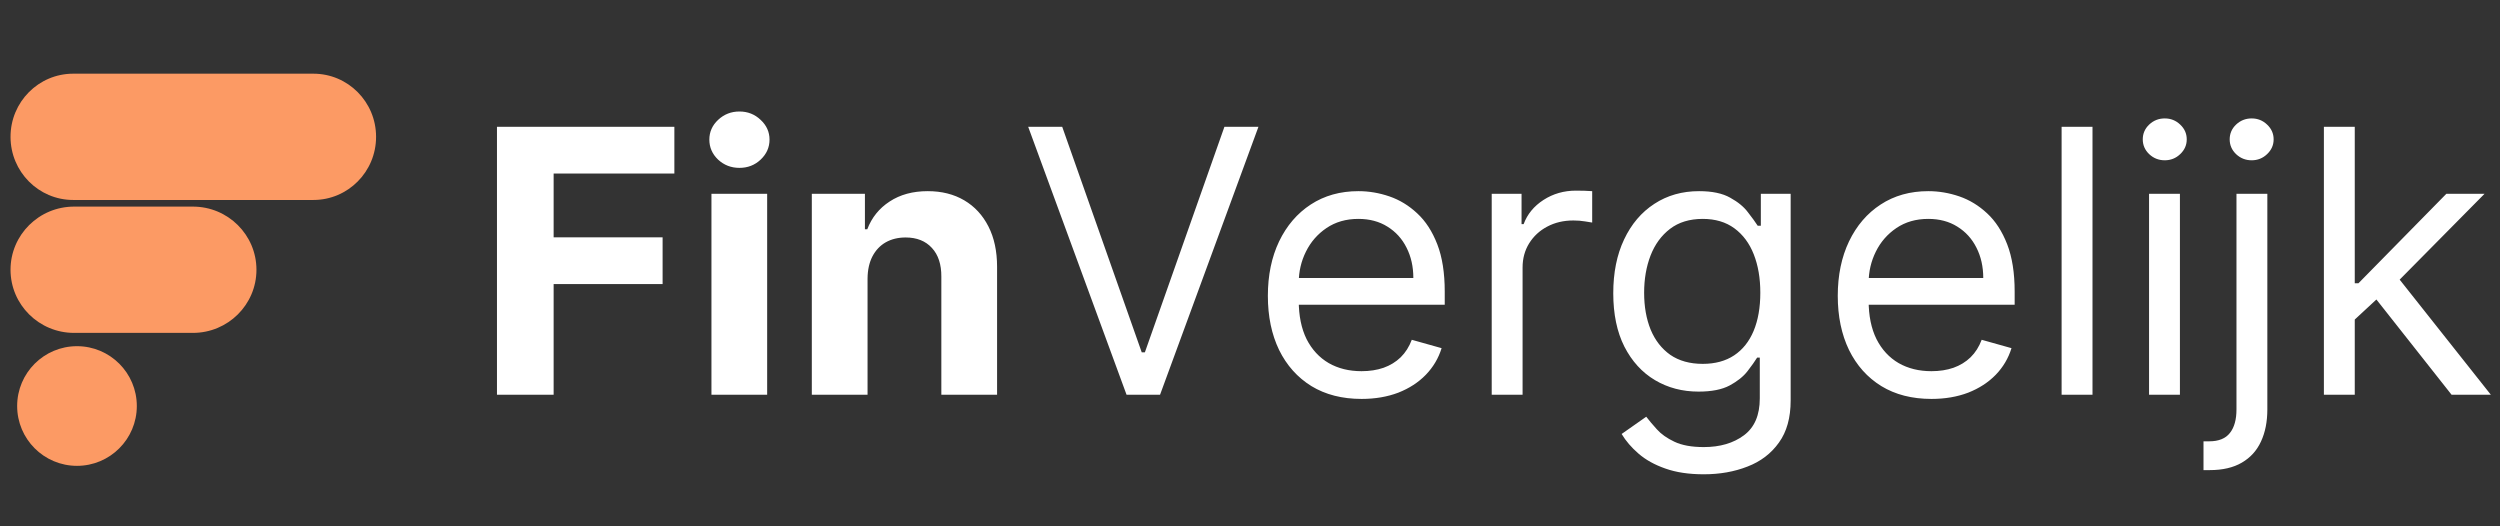 <svg width="95" height="20" viewBox="0 0 95 20" fill="none" xmlns="http://www.w3.org/2000/svg">
<rect x="0" y="0" width="95" height="20" fill="#333333" stroke="none"/>
<path d="M18.885 15V4.818H25.626V6.593H21.038V9.019H25.179V10.794H21.038V15H18.885ZM27.035 15V7.364H29.152V15H27.035ZM28.099 6.379C27.784 6.379 27.514 6.275 27.288 6.066C27.066 5.854 26.955 5.6 26.955 5.305C26.955 5.014 27.066 4.763 27.288 4.555C27.514 4.343 27.784 4.237 28.099 4.237C28.413 4.237 28.682 4.343 28.904 4.555C29.129 4.763 29.242 5.014 29.242 5.305C29.242 5.6 29.129 5.854 28.904 6.066C28.682 6.275 28.413 6.379 28.099 6.379ZM32.967 10.585V15H30.849V7.364H32.867V8.711H32.957C33.126 8.267 33.409 7.915 33.807 7.657C34.205 7.395 34.687 7.264 35.254 7.264C35.784 7.264 36.247 7.38 36.641 7.612C37.035 7.844 37.342 8.176 37.561 8.607C37.779 9.034 37.889 9.545 37.889 10.138V15H35.771V10.516C35.774 10.048 35.655 9.684 35.413 9.422C35.171 9.157 34.838 9.024 34.414 9.024C34.129 9.024 33.877 9.085 33.658 9.208C33.443 9.331 33.274 9.51 33.151 9.745C33.032 9.977 32.97 10.257 32.967 10.585ZM40.364 4.818L43.386 13.389H43.505L46.528 4.818H47.821L44.082 15H42.809L39.071 4.818H40.364ZM51.739 15.159C51.003 15.159 50.368 14.997 49.834 14.672C49.304 14.344 48.895 13.886 48.606 13.3C48.321 12.71 48.179 12.024 48.179 11.242C48.179 10.459 48.321 9.77 48.606 9.173C48.895 8.573 49.296 8.106 49.809 7.771C50.327 7.433 50.93 7.264 51.619 7.264C52.017 7.264 52.41 7.33 52.797 7.463C53.185 7.596 53.538 7.811 53.856 8.109C54.175 8.404 54.428 8.795 54.617 9.283C54.806 9.77 54.9 10.37 54.9 11.082V11.579H49.014V10.565H53.707C53.707 10.134 53.621 9.75 53.449 9.412C53.28 9.074 53.038 8.807 52.723 8.612C52.411 8.416 52.043 8.318 51.619 8.318C51.152 8.318 50.748 8.434 50.406 8.666C50.068 8.895 49.808 9.193 49.626 9.561C49.443 9.929 49.352 10.323 49.352 10.744V11.421C49.352 11.997 49.452 12.486 49.65 12.887C49.853 13.285 50.133 13.588 50.491 13.797C50.849 14.002 51.264 14.105 51.739 14.105C52.047 14.105 52.325 14.062 52.574 13.976C52.826 13.886 53.043 13.754 53.225 13.578C53.407 13.399 53.548 13.177 53.648 12.912L54.781 13.23C54.662 13.615 54.461 13.953 54.179 14.244C53.898 14.533 53.55 14.758 53.136 14.921C52.721 15.079 52.255 15.159 51.739 15.159ZM56.685 15V7.364H57.819V8.517H57.898C58.038 8.139 58.289 7.833 58.654 7.597C59.019 7.362 59.429 7.244 59.887 7.244C59.973 7.244 60.081 7.246 60.21 7.249C60.339 7.253 60.437 7.258 60.503 7.264V8.457C60.464 8.447 60.373 8.433 60.23 8.413C60.091 8.389 59.943 8.378 59.788 8.378C59.416 8.378 59.085 8.456 58.793 8.612C58.505 8.764 58.276 8.976 58.107 9.248C57.941 9.516 57.858 9.823 57.858 10.168V15H56.685ZM64.744 18.023C64.177 18.023 63.69 17.95 63.282 17.804C62.875 17.662 62.535 17.473 62.263 17.237C61.995 17.005 61.781 16.757 61.622 16.491L62.557 15.835C62.663 15.974 62.797 16.134 62.959 16.312C63.122 16.495 63.344 16.652 63.626 16.785C63.911 16.921 64.283 16.989 64.744 16.989C65.361 16.989 65.869 16.84 66.27 16.541C66.671 16.243 66.872 15.776 66.872 15.139V13.588H66.772C66.686 13.727 66.564 13.9 66.405 14.105C66.249 14.307 66.023 14.488 65.728 14.647C65.437 14.803 65.042 14.881 64.545 14.881C63.929 14.881 63.375 14.735 62.885 14.443C62.398 14.152 62.011 13.727 61.726 13.171C61.445 12.614 61.304 11.938 61.304 11.142C61.304 10.36 61.441 9.679 61.716 9.099C61.992 8.515 62.374 8.065 62.865 7.746C63.355 7.425 63.922 7.264 64.565 7.264C65.062 7.264 65.457 7.347 65.748 7.513C66.043 7.675 66.269 7.861 66.424 8.07C66.584 8.275 66.706 8.444 66.792 8.577H66.912V7.364H68.045V15.219C68.045 15.875 67.896 16.409 67.598 16.82C67.303 17.234 66.905 17.537 66.405 17.729C65.907 17.925 65.354 18.023 64.744 18.023ZM64.704 13.827C65.175 13.827 65.573 13.719 65.897 13.504C66.222 13.288 66.469 12.978 66.638 12.574C66.807 12.169 66.892 11.686 66.892 11.122C66.892 10.572 66.809 10.086 66.643 9.665C66.478 9.245 66.232 8.915 65.907 8.676C65.583 8.438 65.182 8.318 64.704 8.318C64.207 8.318 63.793 8.444 63.462 8.696C63.133 8.948 62.886 9.286 62.721 9.71C62.558 10.134 62.477 10.605 62.477 11.122C62.477 11.652 62.56 12.121 62.726 12.529C62.895 12.934 63.143 13.252 63.471 13.484C63.803 13.712 64.214 13.827 64.704 13.827ZM73.395 15.159C72.659 15.159 72.024 14.997 71.491 14.672C70.96 14.344 70.551 13.886 70.263 13.3C69.978 12.71 69.835 12.024 69.835 11.242C69.835 10.459 69.978 9.77 70.263 9.173C70.551 8.573 70.952 8.106 71.466 7.771C71.983 7.433 72.586 7.264 73.275 7.264C73.673 7.264 74.066 7.33 74.454 7.463C74.841 7.596 75.194 7.811 75.513 8.109C75.831 8.404 76.084 8.795 76.273 9.283C76.462 9.77 76.557 10.37 76.557 11.082V11.579H70.67V10.565H75.364C75.364 10.134 75.277 9.75 75.105 9.412C74.936 9.074 74.694 8.807 74.379 8.612C74.067 8.416 73.7 8.318 73.275 8.318C72.808 8.318 72.404 8.434 72.062 8.666C71.724 8.895 71.464 9.193 71.282 9.561C71.1 9.929 71.008 10.323 71.008 10.744V11.421C71.008 11.997 71.108 12.486 71.307 12.887C71.509 13.285 71.789 13.588 72.147 13.797C72.505 14.002 72.921 14.105 73.395 14.105C73.703 14.105 73.981 14.062 74.23 13.976C74.482 13.886 74.699 13.754 74.881 13.578C75.064 13.399 75.204 13.177 75.304 12.912L76.437 13.23C76.318 13.615 76.118 13.953 75.836 14.244C75.554 14.533 75.206 14.758 74.792 14.921C74.377 15.079 73.912 15.159 73.395 15.159ZM79.515 4.818V15H78.341V4.818H79.515ZM81.664 15V7.364H82.837V15H81.664ZM82.26 6.091C82.032 6.091 81.834 6.013 81.669 5.857C81.506 5.701 81.425 5.514 81.425 5.295C81.425 5.077 81.506 4.889 81.669 4.734C81.834 4.578 82.032 4.5 82.26 4.5C82.489 4.5 82.684 4.578 82.847 4.734C83.013 4.889 83.096 5.077 83.096 5.295C83.096 5.514 83.013 5.701 82.847 5.857C82.684 6.013 82.489 6.091 82.26 6.091ZM84.986 7.364H86.159V15.557C86.159 16.027 86.078 16.435 85.916 16.78C85.757 17.125 85.515 17.391 85.19 17.58C84.868 17.769 84.462 17.864 83.972 17.864C83.932 17.864 83.892 17.864 83.853 17.864C83.813 17.864 83.773 17.864 83.733 17.864V16.77C83.773 16.77 83.809 16.77 83.843 16.77C83.876 16.77 83.912 16.77 83.952 16.77C84.31 16.77 84.572 16.664 84.737 16.452C84.903 16.243 84.986 15.945 84.986 15.557V7.364ZM85.563 6.091C85.334 6.091 85.137 6.013 84.971 5.857C84.809 5.701 84.728 5.514 84.728 5.295C84.728 5.077 84.809 4.889 84.971 4.734C85.137 4.578 85.334 4.5 85.563 4.5C85.791 4.5 85.987 4.578 86.149 4.734C86.315 4.889 86.398 5.077 86.398 5.295C86.398 5.514 86.315 5.701 86.149 5.857C85.987 6.013 85.791 6.091 85.563 6.091ZM89.402 12.216L89.382 10.764H89.621L92.962 7.364H94.413L90.854 10.963H90.754L89.402 12.216ZM88.308 15V4.818H89.481V15H88.308ZM93.16 15L90.178 11.222L91.013 10.406L94.652 15H93.16Z" fill="white"/>
<path d="M11.909 7.599H2.782C1.466 7.599 0.4 6.525 0.4 5.199C0.4 3.874 1.466 2.8 2.782 2.8H11.909C13.225 2.8 14.291 3.874 14.291 5.199C14.291 6.525 13.225 7.599 11.909 7.599Z" fill="#FC9A64"/>
<path d="M7.33 12.65H2.815C1.481 12.65 0.4 11.576 0.4 10.251C0.4 8.926 1.481 7.851 2.815 7.851H7.33C8.664 7.851 9.745 8.926 9.745 10.251C9.745 11.576 8.664 12.65 7.33 12.65Z" fill="#FC9A64"/>
<path d="M5.199 15.429C5.199 16.684 4.181 17.702 2.926 17.702C1.67 17.702 0.652 16.684 0.652 15.429C0.652 14.173 1.67 13.155 2.926 13.155C4.181 13.155 5.199 14.173 5.199 15.429Z" fill="#FC9A64"/>
</svg>
